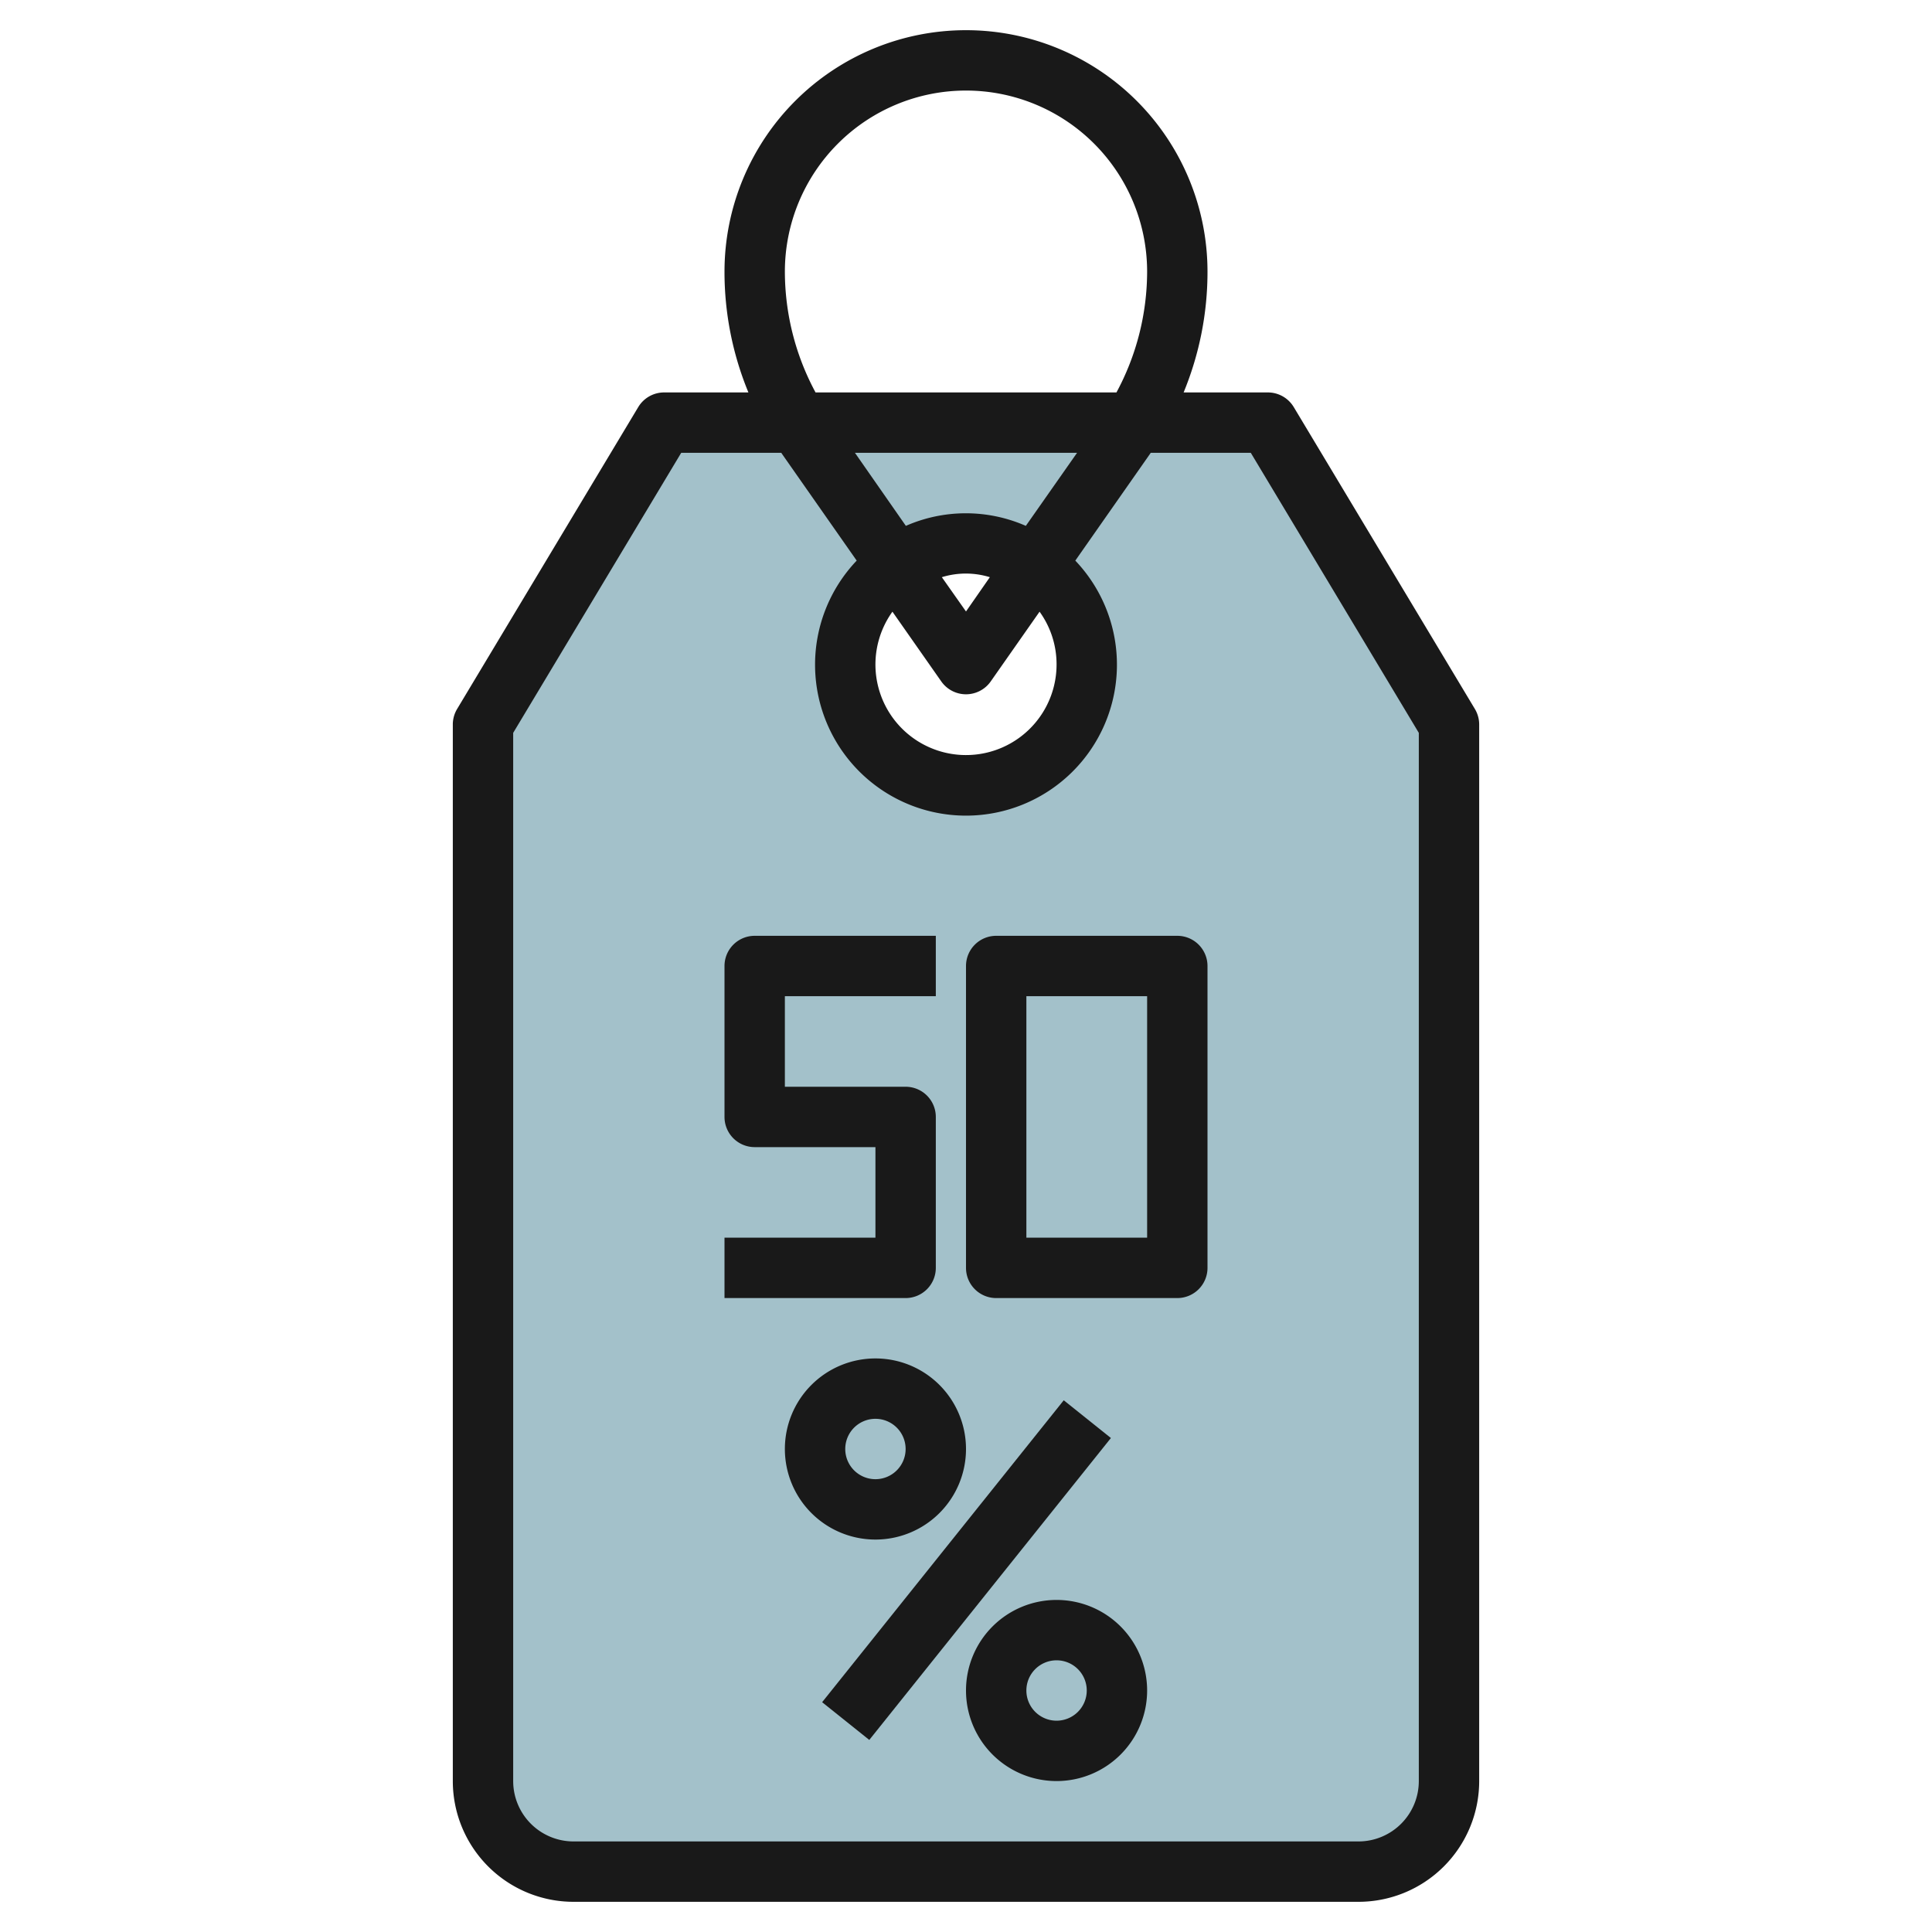 <svg id="Layer_3" height="512" viewBox="0 0 64 64" width="512" xmlns="http://www.w3.org/2000/svg" data-name="Layer 3"><path d="m42 14h-20l-6 10v35a3 3 0 0 0 3 3h26a3 3 0 0 0 3-3v-35zm-10 12a4 4 0 1 1 4-4 4 4 0 0 1 -4 4z" fill="#a3c1ca"/><g fill="#191919"><path d="m21.143 13.485-6 10a1 1 0 0 0 -.143.515v35a4 4 0 0 0 4 4h26a4 4 0 0 0 4-4v-35a1 1 0 0 0 -.143-.515l-6-10a1 1 0 0 0 -.857-.485h-2.791a10.479 10.479 0 0 0 .791-4 8 8 0 0 0 -16 0 10.461 10.461 0 0 0 .792 4h-2.792a1 1 0 0 0 -.857.485zm4.857-4.485a6 6 0 0 1 12 0 8.457 8.457 0 0 1 -1.016 4h-9.968a8.457 8.457 0 0 1 -1.016-4zm9 13a3 3 0 1 1 -5.437-1.737l1.618 2.31a1 1 0 0 0 1.638 0l1.618-2.31a2.976 2.976 0 0 1 .563 1.737zm-3.8-2.88a2.693 2.693 0 0 1 1.59 0l-.79 1.136zm2.782-1.7a4.943 4.943 0 0 0 -3.974 0l-1.687-2.42h7.358zm-8.1-2.42.019.031 2.478 3.54a5 5 0 1 0 7.242 0l2.478-3.54.02-.031h3.315l5.566 9.277v34.723a2 2 0 0 1 -2 2h-26a2 2 0 0 1 -2-2v-34.723l5.566-9.277z"/><path d="m31 42v-5a1 1 0 0 0 -1-1h-4v-3h5v-2h-6a1 1 0 0 0 -1 1v5a1 1 0 0 0 1 1h4v3h-5v2h6a1 1 0 0 0 1-1z"/><path d="m33 43h6a1 1 0 0 0 1-1v-10a1 1 0 0 0 -1-1h-6a1 1 0 0 0 -1 1v10a1 1 0 0 0 1 1zm1-10h4v8h-4z"/><path d="m25.597 51h12.806v2h-12.806z" transform="matrix(.625 -.781 .781 .625 -28.595 44.504)"/><path d="m26 48a3 3 0 1 0 3-3 3 3 0 0 0 -3 3zm4 0a1 1 0 1 1 -1-1 1 1 0 0 1 1 1z"/><path d="m35 53a3 3 0 1 0 3 3 3 3 0 0 0 -3-3zm0 4a1 1 0 1 1 1-1 1 1 0 0 1 -1 1z"/></g></svg>